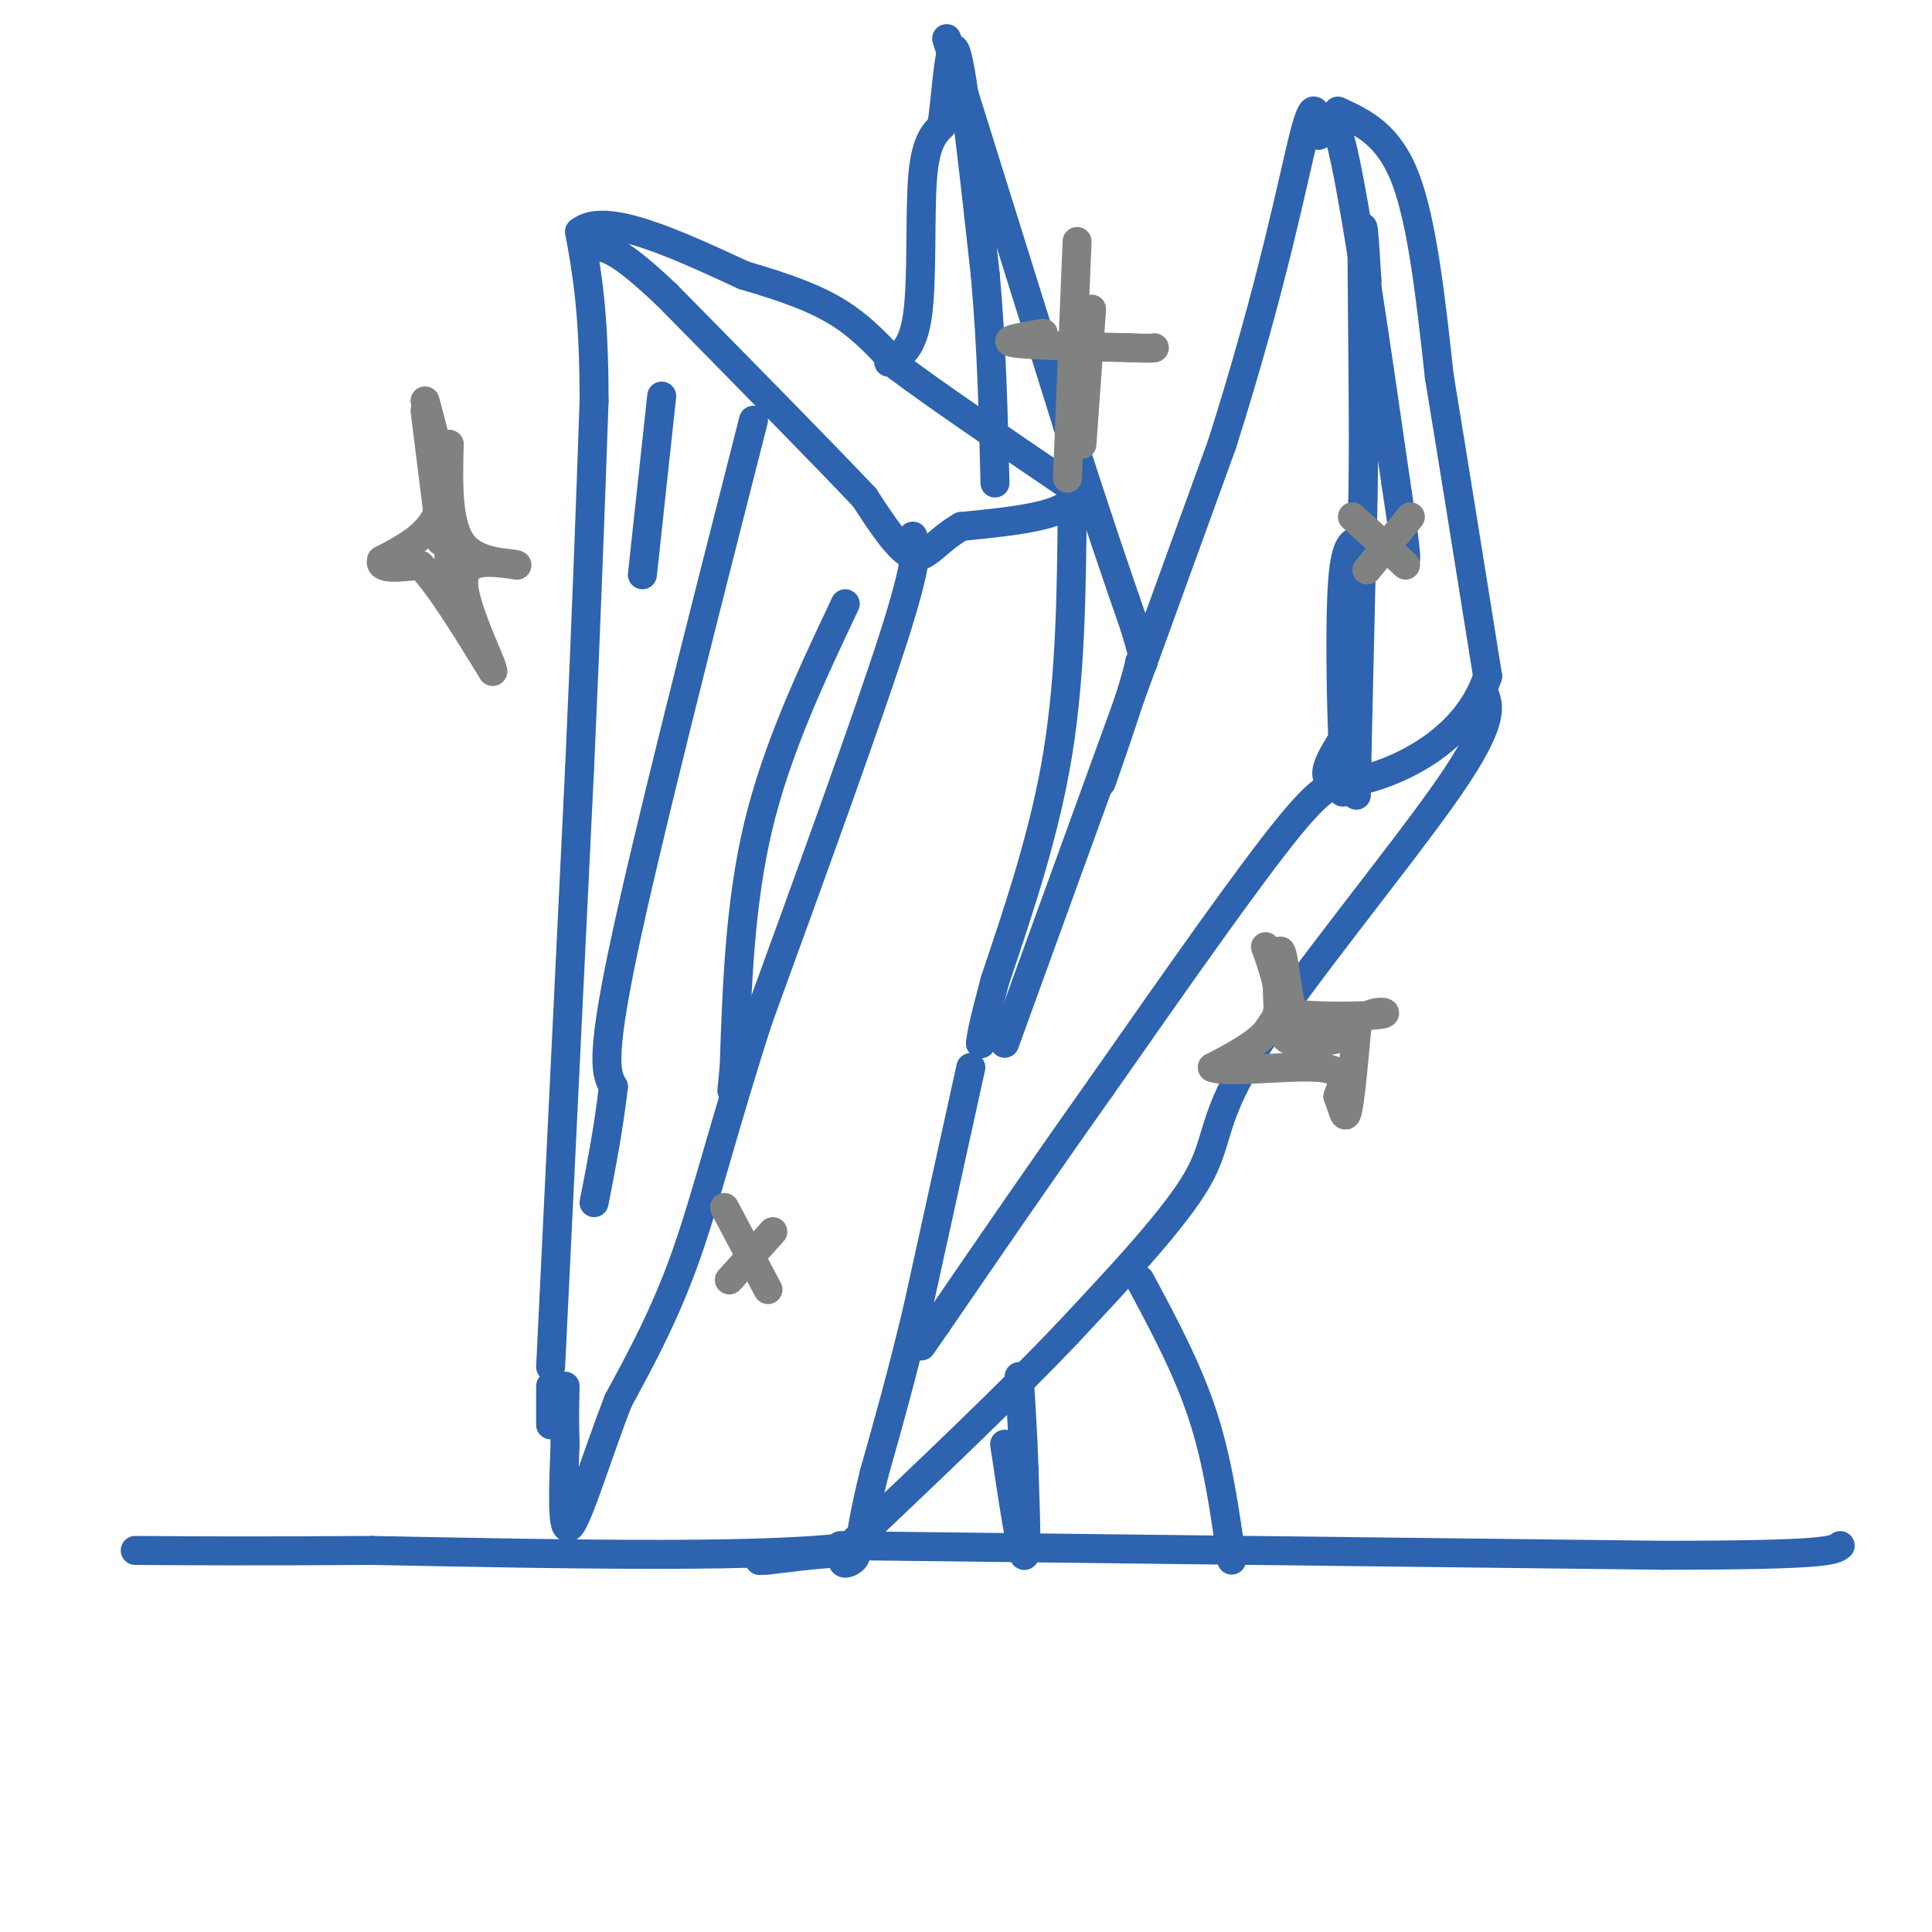 <svg viewBox='0 0 400 400' version='1.1' xmlns='http://www.w3.org/2000/svg' xmlns:xlink='http://www.w3.org/1999/xlink'><g fill='none' stroke='#2d63af' stroke-width='6' stroke-linecap='round' stroke-linejoin='round'><path d='M114,295c0.000,0.000 0.000,-8.000 0,-8'/><path d='M114,283c0.000,0.000 6.000,-124.000 6,-124'/><path d='M120,159c1.500,-33.333 2.250,-54.667 3,-76'/><path d='M123,83c0.000,-18.500 -1.500,-26.750 -3,-35'/><path d='M120,48c5.167,-4.333 19.583,2.333 34,9'/><path d='M154,57c9.200,2.689 15.200,4.911 20,8c4.800,3.089 8.400,7.044 12,11'/><path d='M186,76c8.000,6.000 22.000,15.500 36,25'/><path d='M222,101c2.167,5.500 -10.417,6.750 -23,8'/><path d='M199,109c-5.356,3.111 -7.244,6.889 -10,6c-2.756,-0.889 -6.378,-6.444 -10,-12'/><path d='M179,103c-8.500,-9.000 -24.750,-25.500 -41,-42'/><path d='M138,61c-9.167,-8.667 -11.583,-9.333 -14,-10'/><path d='M189,111c0.667,2.167 1.333,4.333 -4,21c-5.333,16.667 -16.667,47.833 -28,79'/><path d='M157,211c-7.067,21.844 -10.733,36.956 -15,49c-4.267,12.044 -9.133,21.022 -14,30'/><path d='M128,290c-4.356,11.200 -8.244,24.200 -10,26c-1.756,1.800 -1.378,-7.600 -1,-17'/><path d='M117,299c-0.167,-4.833 -0.083,-8.417 0,-12'/><path d='M222,105c-0.167,17.333 -0.333,34.667 -3,51c-2.667,16.333 -7.833,31.667 -13,47'/><path d='M206,203c-2.667,10.000 -2.833,11.500 -3,13'/><path d='M203,216c0.000,0.000 0.100,0.100 0.1,0.1'/><path d='M201,221c0.000,0.000 -11.000,50.000 -11,50'/><path d='M190,271c-3.333,14.000 -6.167,24.000 -9,34'/><path d='M181,305c-2.000,8.167 -2.500,11.583 -3,15'/><path d='M178,320c-17.333,2.667 -59.167,1.833 -101,1'/><path d='M77,321c-25.000,0.167 -37.000,0.083 -49,0'/><path d='M137,82c0.000,0.000 -4.000,37.000 -4,37'/><path d='M156,87c-11.083,43.500 -22.167,87.000 -27,110c-4.833,23.000 -3.417,25.500 -2,28'/><path d='M127,225c-1.000,8.667 -2.500,16.333 -4,24'/><path d='M175,125c-7.083,15.000 -14.167,30.000 -18,46c-3.833,16.000 -4.417,33.000 -5,50'/><path d='M152,221c-0.833,8.333 -0.417,4.167 0,0'/><path d='M208,216c0.000,0.000 45.000,-124.000 45,-124'/><path d='M253,92c10.644,-33.511 14.756,-55.289 17,-64c2.244,-8.711 2.622,-4.356 3,0'/><path d='M273,28c1.089,-2.400 2.311,-8.400 5,3c2.689,11.400 6.844,40.200 11,69'/><path d='M289,100c2.167,14.167 2.083,15.083 2,16'/><path d='M277,23c5.250,2.417 10.500,4.833 14,14c3.500,9.167 5.250,25.083 7,41'/><path d='M298,78c2.833,17.167 6.417,39.583 10,62'/><path d='M308,140c-4.844,14.933 -21.956,21.267 -29,22c-7.044,0.733 -4.022,-4.133 -1,-9'/><path d='M278,153c-0.333,-8.378 -0.667,-24.822 0,-33c0.667,-8.178 2.333,-8.089 4,-8'/><path d='M282,112c0.578,-14.578 0.022,-47.022 0,-59c-0.022,-11.978 0.489,-3.489 1,5'/><path d='M283,58c-0.167,16.833 -1.083,56.417 -2,96'/><path d='M281,154c-0.333,16.667 -0.167,10.333 0,4'/><path d='M278,164c-1.333,-1.583 -2.667,-3.167 -11,7c-8.333,10.167 -23.667,32.083 -39,54'/><path d='M228,225c-12.167,17.167 -23.083,33.083 -34,49'/><path d='M194,274c-5.667,8.167 -2.833,4.083 0,0'/><path d='M307,143c1.369,2.958 2.738,5.917 -7,20c-9.738,14.083 -30.583,39.292 -40,54c-9.417,14.708 -7.405,18.917 -12,27c-4.595,8.083 -15.798,20.042 -27,32'/><path d='M221,276c-11.833,12.500 -27.917,27.750 -44,43'/><path d='M177,319c-6.044,7.311 0.844,4.089 0,3c-0.844,-1.089 -9.422,-0.044 -18,1'/><path d='M159,323c-3.000,0.167 -1.500,0.083 0,0'/><path d='M184,75c2.511,-1.356 5.022,-2.711 6,-10c0.978,-7.289 0.422,-20.511 1,-28c0.578,-7.489 2.289,-9.244 4,-11'/><path d='M195,26c1.022,-7.089 1.578,-19.311 3,-15c1.422,4.311 3.711,25.156 6,46'/><path d='M204,57c1.333,14.833 1.667,28.917 2,43'/><path d='M196,8c0.000,0.000 25.000,80.000 25,80'/><path d='M221,88c6.500,20.333 10.250,31.167 14,42'/><path d='M235,130c2.500,8.167 1.750,7.583 1,7'/><path d='M236,137c-1.167,5.333 -4.583,15.167 -8,25'/><path d='M174,320c0.000,0.000 170.000,2.000 170,2'/><path d='M344,322c34.500,0.000 35.750,-1.000 37,-2'/><path d='M236,265c4.917,9.167 9.833,18.333 13,28c3.167,9.667 4.583,19.833 6,30'/><path d='M208,299c1.667,11.083 3.333,22.167 4,23c0.667,0.833 0.333,-8.583 0,-18'/><path d='M212,304c-0.167,-6.167 -0.583,-12.583 -1,-19'/></g>
<g fill='none' stroke='#808282' stroke-width='6' stroke-linecap='round' stroke-linejoin='round'><path d='M88,85c0.000,0.000 3.000,24.000 3,24'/><path d='M91,109c0.500,4.333 0.250,3.167 0,2'/><path d='M88,83c2.250,8.250 4.500,16.500 3,22c-1.500,5.500 -6.750,8.250 -12,11'/><path d='M79,116c-0.667,2.000 3.667,1.500 8,1'/><path d='M87,117c3.833,3.833 9.417,12.917 15,22'/><path d='M102,139c0.511,-0.400 -5.711,-12.400 -6,-18c-0.289,-5.600 5.356,-4.800 11,-4'/><path d='M107,117c-0.600,-0.578 -7.600,-0.022 -11,-4c-3.400,-3.978 -3.200,-12.489 -3,-21'/><path d='M93,92c-0.500,0.833 -0.250,13.417 0,26'/><path d='M93,118c0.000,4.333 0.000,2.167 0,0'/><path d='M262,196c1.917,5.417 3.833,10.833 2,15c-1.833,4.167 -7.417,7.083 -13,10'/><path d='M251,221c2.689,1.289 15.911,-0.489 22,0c6.089,0.489 5.044,3.244 4,6'/><path d='M277,227c0.978,2.400 1.422,5.400 2,3c0.578,-2.400 1.289,-10.200 2,-18'/><path d='M281,212c2.429,-3.274 7.500,-2.458 5,-2c-2.500,0.458 -12.571,0.560 -17,0c-4.429,-0.560 -3.214,-1.780 -2,-3'/><path d='M267,207c-0.702,-3.583 -1.458,-11.042 -2,-10c-0.542,1.042 -0.869,10.583 0,15c0.869,4.417 2.935,3.708 5,3'/><path d='M270,215c2.556,0.422 6.444,-0.022 7,0c0.556,0.022 -2.222,0.511 -5,1'/><path d='M223,50c0.000,0.000 -2.000,49.000 -2,49'/><path d='M216,69c-4.500,0.750 -9.000,1.500 -6,2c3.000,0.500 13.500,0.750 24,1'/><path d='M234,72c4.833,0.167 4.917,0.083 5,0'/><path d='M226,64c0.000,0.000 -2.000,28.000 -2,28'/><path d='M150,250c0.000,0.000 9.000,17.000 9,17'/><path d='M151,265c0.000,0.000 9.000,-10.000 9,-10'/><path d='M292,107c0.000,0.000 -9.000,11.000 -9,11'/><path d='M280,107c0.000,0.000 11.000,10.000 11,10'/></g>
</svg>